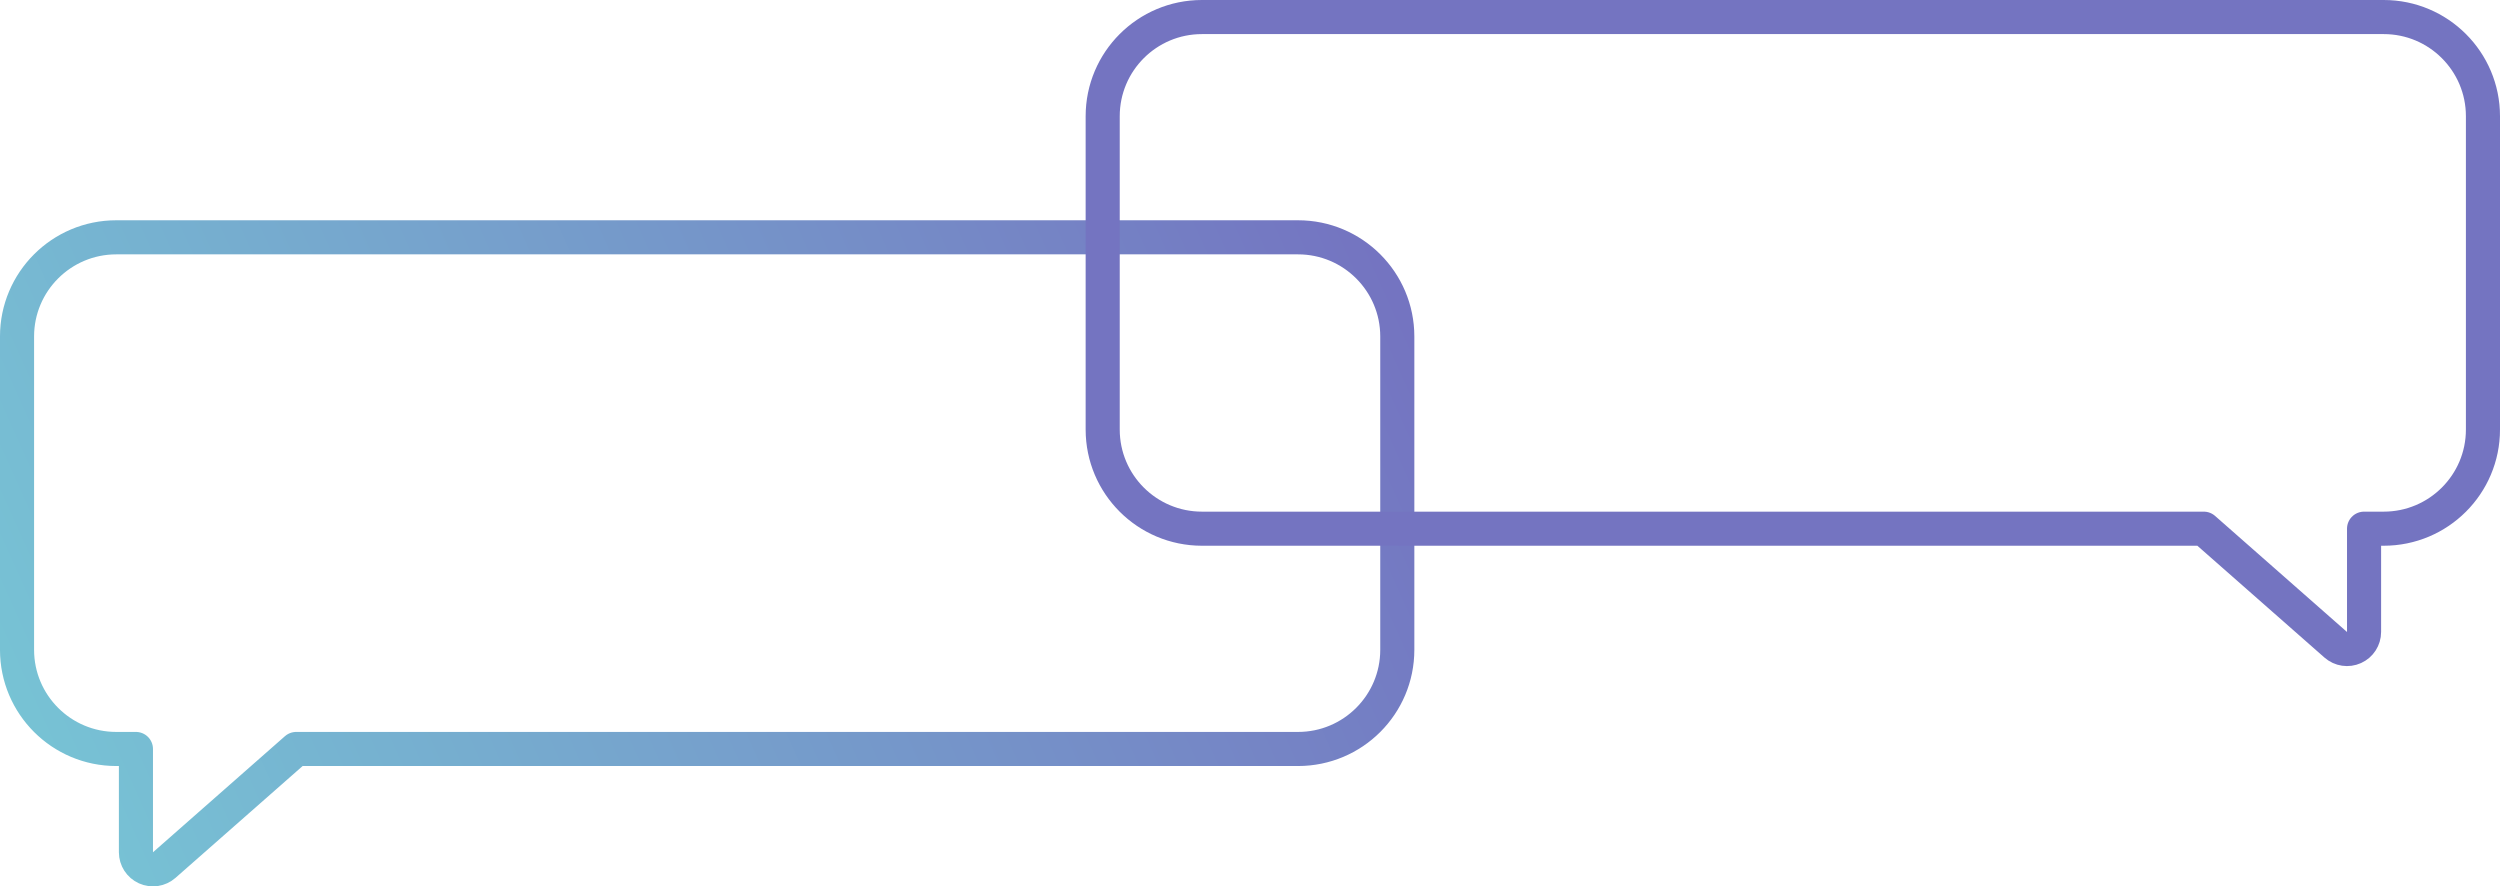 <svg width="220" height="78" viewBox="0 0 220 78" fill="none" xmlns="http://www.w3.org/2000/svg">
<g id="Group 8">
<path id="Vector" d="M10.232 20.884C5.411 20.884 1.499 24.791 1.499 29.611V57.183C1.499 62.004 5.411 65.91 10.232 65.91H11.962V75C11.962 75.589 12.307 76.124 12.844 76.367C13.38 76.61 14.01 76.515 14.453 76.126L26.066 65.91H114.228C119.05 65.91 122.962 62.004 122.962 57.183V29.611C122.962 24.791 119.05 20.884 114.228 20.884H10.232Z" stroke="url(#paint0_linear_917_1972)" stroke-width="3" stroke-linecap="round" stroke-linejoin="round"/>
<path id="Vector_2" d="M209.767 1.5C214.588 1.5 218.5 5.406 218.5 10.227V37.799C218.5 42.619 214.588 46.525 209.767 46.525H208.037V55.615C208.037 56.205 207.692 56.74 207.155 56.982C206.618 57.225 205.988 57.13 205.546 56.741L193.933 46.525H105.771C100.949 46.525 97.037 42.619 97.037 37.799V10.227C97.037 5.406 100.949 1.5 105.771 1.5H209.767Z" stroke="#7474C1" stroke-width="3" stroke-linecap="round" stroke-linejoin="round"/>
</g>
<defs>
<linearGradient id="paint0_linear_917_1972" x1="121" y1="22" x2="3" y2="75" gradientUnits="userSpaceOnUse">
<stop stop-color="#7474C1"/>
<stop offset="1" stop-color="#77C5D5"/>
</linearGradient>
</defs>
</svg>
